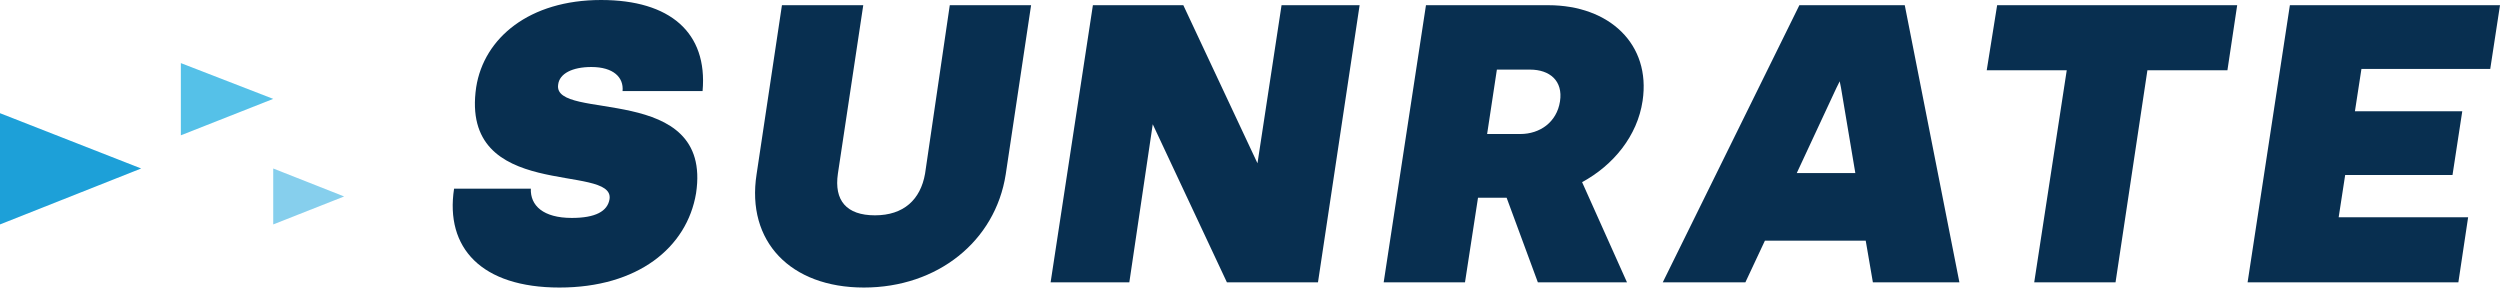 <?xml version="1.0" encoding="utf-8"?>
<!-- Generator: Adobe Illustrator 24.0.1, SVG Export Plug-In . SVG Version: 6.00 Build 0)  -->
<svg version="1.1" id="图层_1" xmlns="http://www.w3.org/2000/svg" xmlns:xlink="http://www.w3.org/1999/xlink" x="0px" y="0px"
	 viewBox="0 0 384.3 44.2" style="enable-background:new 0 0 384.3 44.2;" xml:space="preserve">
<style type="text/css">
	.st0{fill:#082F50;}
	.st1{fill:#1DA0D8;}
	.st2{fill:#55C1E8;}
	.st3{fill:#86CFED;}
</style>
<g>
	<path class="st0" d="M69.8,29h11.8c-0.1,2.6,1.9,4.5,6.3,4.5c3.6,0,5.5-1,5.8-2.9c0.8-5.6-23.1,0.5-20.5-17.2
		C74.4,5.8,81.4,0,92.4,0C103,0,108.8,5,108,14H95.7c0.2-2.1-1.4-3.7-4.8-3.7c-2.9,0-4.9,1-5.1,2.7c-0.9,5.8,23.8-0.5,21.2,16.7
		C105.6,38.1,98,44.2,86,44.2C74,44.2,68.4,38.1,69.8,29"/>
	<path class="st0" d="M116.3,26.8l3.9-26h12.5l-3.9,25.9c-0.6,4.1,1.3,6.4,5.7,6.4c4.4,0,7-2.4,7.7-6.4L146,0.8h12.5l-3.9,26
		c-1.6,10.3-10.5,17.4-21.8,17.4C121.5,44.2,114.7,37.1,116.3,26.8"/>
	<polygon class="st0" points="168,0.8 181.9,0.8 193.3,25.1 197,0.8 209,0.8 202.6,43.4 188.6,43.4 177.2,19.1 173.6,43.4 
		161.5,43.4 	"/>
	<path class="st0" d="M219.2,0.8H238c9.4,0,15.8,6,14.5,14.7c-0.8,5.4-4.5,9.9-9.3,12.5l6.9,15.4h-13.7l-4.8-13h-4.4l-2,13h-12.5
		L219.2,0.8z M233.7,20.6c3,0,5.6-1.8,6.1-5c0.5-3.2-1.6-4.9-4.6-4.9h-5.1l-1.5,9.9H233.7z"/>
	<path class="st0" d="M292.8,0.8h-16.2l-21,42.6h12.7l3-6.4h15.5l1.1,6.4h13.3L292.8,0.8z M276.2,26.6l6.1-13.1l0.5-1l0.2,1
		l2.2,13.1H276.2z"/>
	<polygon class="st0" points="317.7,10.8 305.4,10.8 307,0.8 343.9,0.8 342.4,10.8 330.1,10.8 325.2,43.4 312.7,43.4 	"/>
	<polygon class="st0" points="352,0.8 384.3,0.8 382.8,10.6 363,10.6 362,17.1 378.5,17.1 377,26.9 360.5,26.9 359.5,33.4 
		379.4,33.4 377.9,43.4 345.5,43.4 	"/>
	<polygon class="st1" points="0,34.5 0,17.4 21.7,25.9 	"/>
	<polygon class="st2" points="27.8,20.8 27.8,9.7 42,15.2 	"/>
	<polygon class="st3" points="42,34.5 42,25.9 52.9,30.2 	"/>
</g>
</svg>
